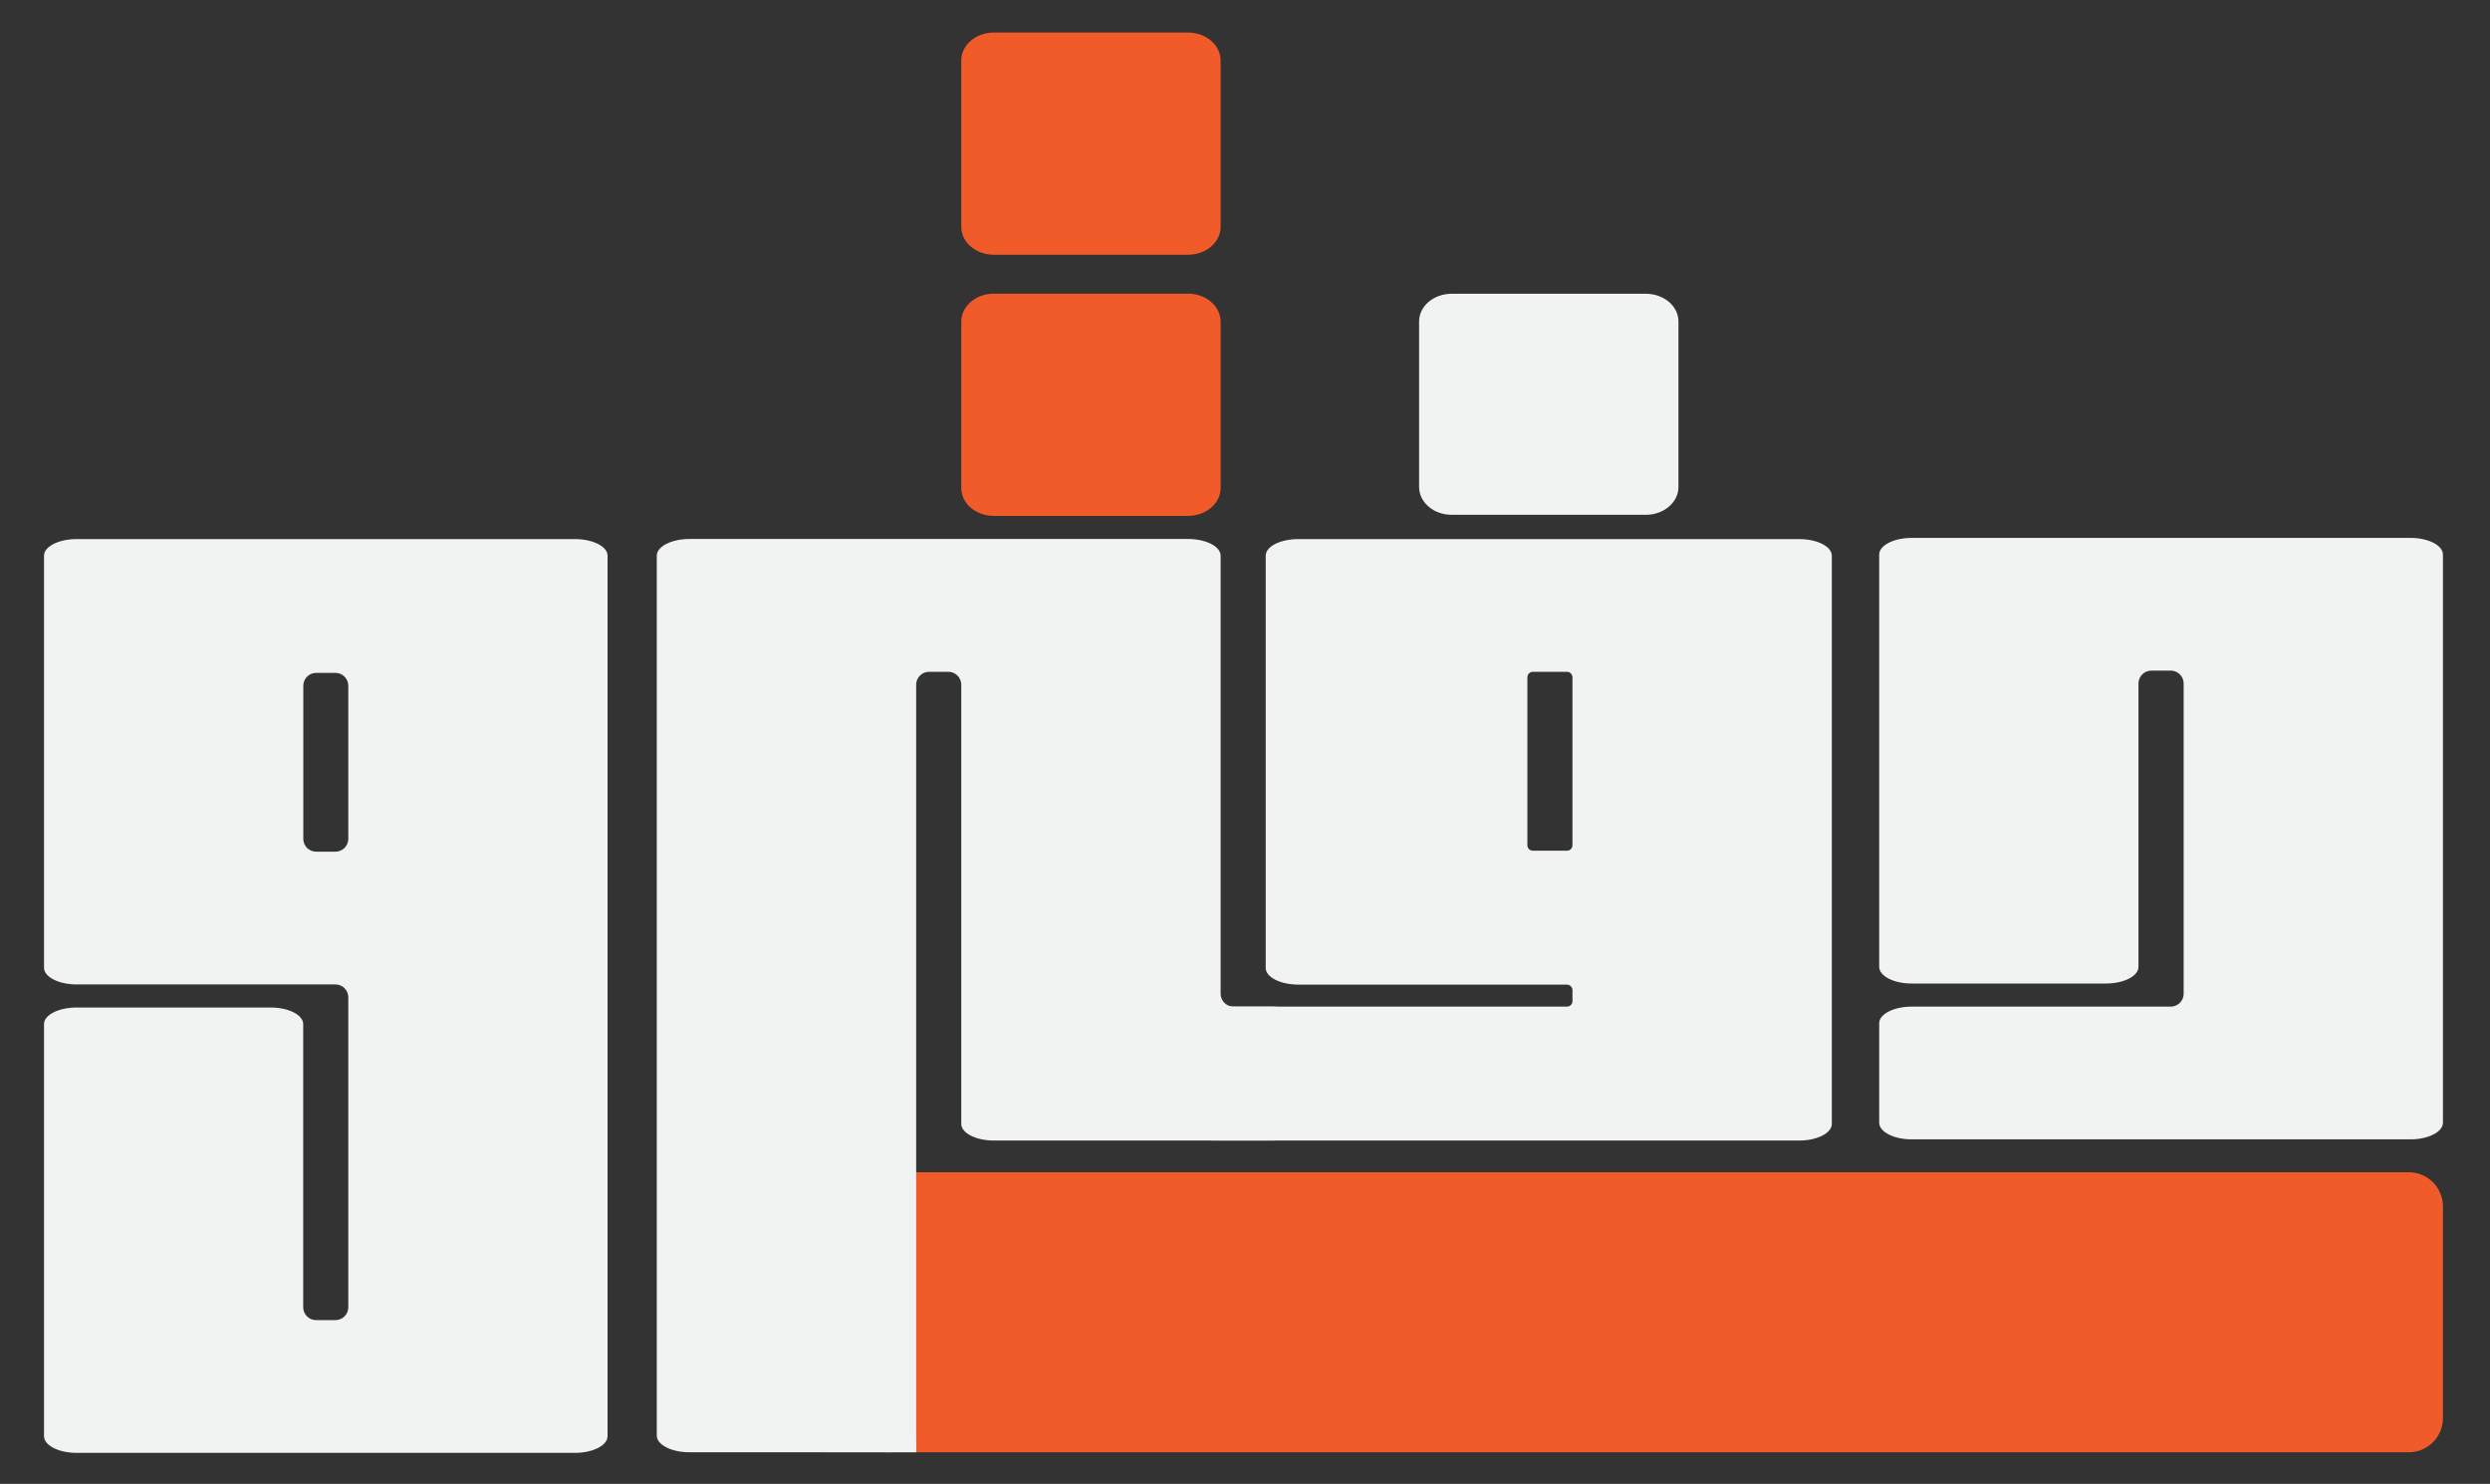 <?xml version="1.0" encoding="UTF-8"?>
<svg xmlns="http://www.w3.org/2000/svg" xmlns:xlink="http://www.w3.org/1999/xlink" width="99pt" height="59pt" viewBox="0 0 99 59" version="1.1">
<rect x="0" y="0" width="99" height="59" fill="#333333" stroke="none"/>
<g id="surface1">
<path style=" stroke:none;fill-rule:nonzero;fill:rgb(94.51%,35.294%,16.078%);fill-opacity:1;" d="M 95.773 57.742 L 32.809 57.742 C 32.059 57.742 31.449 57.133 31.449 56.379 L 31.449 47.969 C 31.449 47.219 32.059 46.609 32.809 46.609 L 95.773 46.609 C 96.523 46.609 97.129 47.219 97.129 47.969 L 97.129 56.379 C 97.129 57.133 96.523 57.742 95.773 57.742 Z M 95.773 57.742 "/>
<path style=" stroke:none;fill-rule:nonzero;fill:rgb(94.51%,94.902%,94.902%);fill-opacity:1;" d="M 3.047 57.766 C 2.332 57.766 1.75 57.469 1.75 57.102 L 1.75 40.719 C 1.75 40.352 2.332 40.059 3.047 40.059 L 10.762 40.059 C 11.477 40.059 12.055 40.355 12.055 40.719 L 12.055 51.977 C 12.055 52.258 12.285 52.488 12.566 52.488 L 13.336 52.488 C 13.621 52.488 13.848 52.258 13.848 51.977 L 13.848 39.652 C 13.848 39.371 13.621 39.141 13.336 39.141 L 3.047 39.141 C 2.332 39.141 1.75 38.844 1.75 38.477 L 1.75 22.094 C 1.75 21.73 2.332 21.434 3.047 21.434 L 22.859 21.434 C 23.574 21.434 24.156 21.73 24.156 22.094 L 24.156 57.102 C 24.156 57.469 23.574 57.766 22.859 57.766 Z M 12.059 27.266 L 12.059 33.352 C 12.059 33.633 12.285 33.863 12.57 33.863 L 13.336 33.863 C 13.621 33.863 13.848 33.633 13.848 33.352 L 13.848 27.266 C 13.848 26.984 13.621 26.754 13.336 26.754 L 12.57 26.754 C 12.285 26.754 12.059 26.984 12.059 27.266 Z M 12.059 27.266 "/>
<path style=" stroke:none;fill-rule:nonzero;fill:rgb(94.51%,94.902%,94.902%);fill-opacity:1;" d="M 35.523 57.742 C 35.434 57.746 35.297 57.75 35.129 57.742 C 32.555 57.742 29.984 57.742 27.41 57.742 C 26.695 57.742 26.113 57.445 26.113 57.078 L 26.113 22.094 C 26.113 21.73 26.695 21.43 27.41 21.43 L 47.234 21.43 C 47.949 21.43 48.531 21.727 48.531 22.094 L 48.531 39.508 C 48.531 39.793 48.758 40.023 49.043 40.023 L 50.551 40.023 C 51.27 40.023 51.848 40.32 51.848 40.684 L 51.848 44.684 C 51.848 45.051 51.27 45.348 50.551 45.348 L 39.516 45.348 C 38.797 45.348 38.219 45.051 38.219 44.684 L 38.219 27.223 C 38.219 26.941 37.988 26.711 37.707 26.711 L 36.938 26.711 C 36.652 26.711 36.426 26.941 36.426 27.223 L 36.426 57.078 C 36.422 57.145 36.438 57.629 36.434 57.742 "/>
<path style=" stroke:none;fill-rule:nonzero;fill:rgb(94.51%,35.294%,16.078%);fill-opacity:1;" d="M 39.516 11.676 L 47.234 11.676 C 47.949 11.676 48.531 12.176 48.531 12.789 L 48.531 19.402 C 48.531 20.016 47.949 20.512 47.234 20.512 L 39.516 20.512 C 38.797 20.512 38.219 20.016 38.219 19.402 L 38.219 12.789 C 38.219 12.176 38.797 11.676 39.516 11.676 Z M 39.516 11.676 "/>
<path style=" stroke:none;fill-rule:nonzero;fill:rgb(94.51%,94.902%,94.902%);fill-opacity:1;" d="M 57.719 20.469 L 65.438 20.469 C 66.152 20.469 66.734 19.973 66.734 19.363 L 66.734 12.781 C 66.734 12.172 66.152 11.68 65.438 11.68 L 57.719 11.68 C 57 11.68 56.422 12.172 56.422 12.781 L 56.422 19.363 C 56.422 19.973 57 20.469 57.719 20.469 Z M 57.719 20.469 "/>
<path style=" stroke:none;fill-rule:nonzero;fill:rgb(94.51%,94.902%,94.902%);fill-opacity:1;" d="M 71.535 21.434 L 51.621 21.434 C 50.902 21.434 50.324 21.73 50.324 22.094 L 50.324 38.488 C 50.324 38.852 50.902 39.148 51.621 39.148 L 62.301 39.148 C 62.422 39.148 62.52 39.25 62.52 39.371 L 62.52 39.805 C 62.52 39.926 62.422 40.023 62.301 40.023 L 48.301 40.023 C 47.586 40.023 47.008 40.32 47.008 40.688 L 47.008 44.684 C 47.008 45.051 47.586 45.348 48.301 45.348 L 71.535 45.348 C 72.25 45.348 72.832 45.051 72.832 44.684 L 72.832 22.094 C 72.832 21.73 72.25 21.434 71.535 21.434 Z M 62.301 33.824 L 60.945 33.824 C 60.824 33.824 60.727 33.727 60.727 33.605 L 60.727 26.93 C 60.727 26.809 60.824 26.711 60.945 26.711 L 62.301 26.711 C 62.422 26.711 62.52 26.809 62.52 26.93 L 62.52 33.605 C 62.52 33.727 62.422 33.824 62.301 33.824 Z M 62.301 33.824 "/>
<path style=" stroke:none;fill-rule:nonzero;fill:rgb(94.51%,94.902%,94.902%);fill-opacity:1;" d="M 76.008 45.301 C 75.293 45.301 74.715 45.004 74.715 44.637 L 74.715 40.684 C 74.715 40.32 75.293 40.023 76.008 40.023 L 86.309 40.023 C 86.59 40.023 86.82 39.793 86.82 39.512 L 86.82 27.176 C 86.82 26.895 86.59 26.664 86.309 26.664 L 85.535 26.664 C 85.254 26.664 85.023 26.895 85.023 27.176 L 85.023 38.441 C 85.023 38.809 84.445 39.105 83.73 39.105 L 76.008 39.105 C 75.293 39.105 74.715 38.809 74.715 38.441 L 74.715 22.051 C 74.715 21.684 75.293 21.387 76.008 21.387 L 95.836 21.387 C 96.551 21.387 97.129 21.684 97.129 22.051 L 97.129 44.637 C 97.129 45.004 96.551 45.301 95.836 45.301 Z M 76.008 45.301 "/>
<path style=" stroke:none;fill-rule:nonzero;fill:rgb(94.51%,35.294%,16.078%);fill-opacity:1;" d="M 39.516 1.293 L 47.234 1.293 C 47.949 1.293 48.531 1.793 48.531 2.406 L 48.531 9.02 C 48.531 9.633 47.949 10.129 47.234 10.129 L 39.516 10.129 C 38.797 10.129 38.219 9.633 38.219 9.02 L 38.219 2.406 C 38.219 1.793 38.797 1.293 39.516 1.293 Z M 39.516 1.293 "/>
</g>
</svg>
